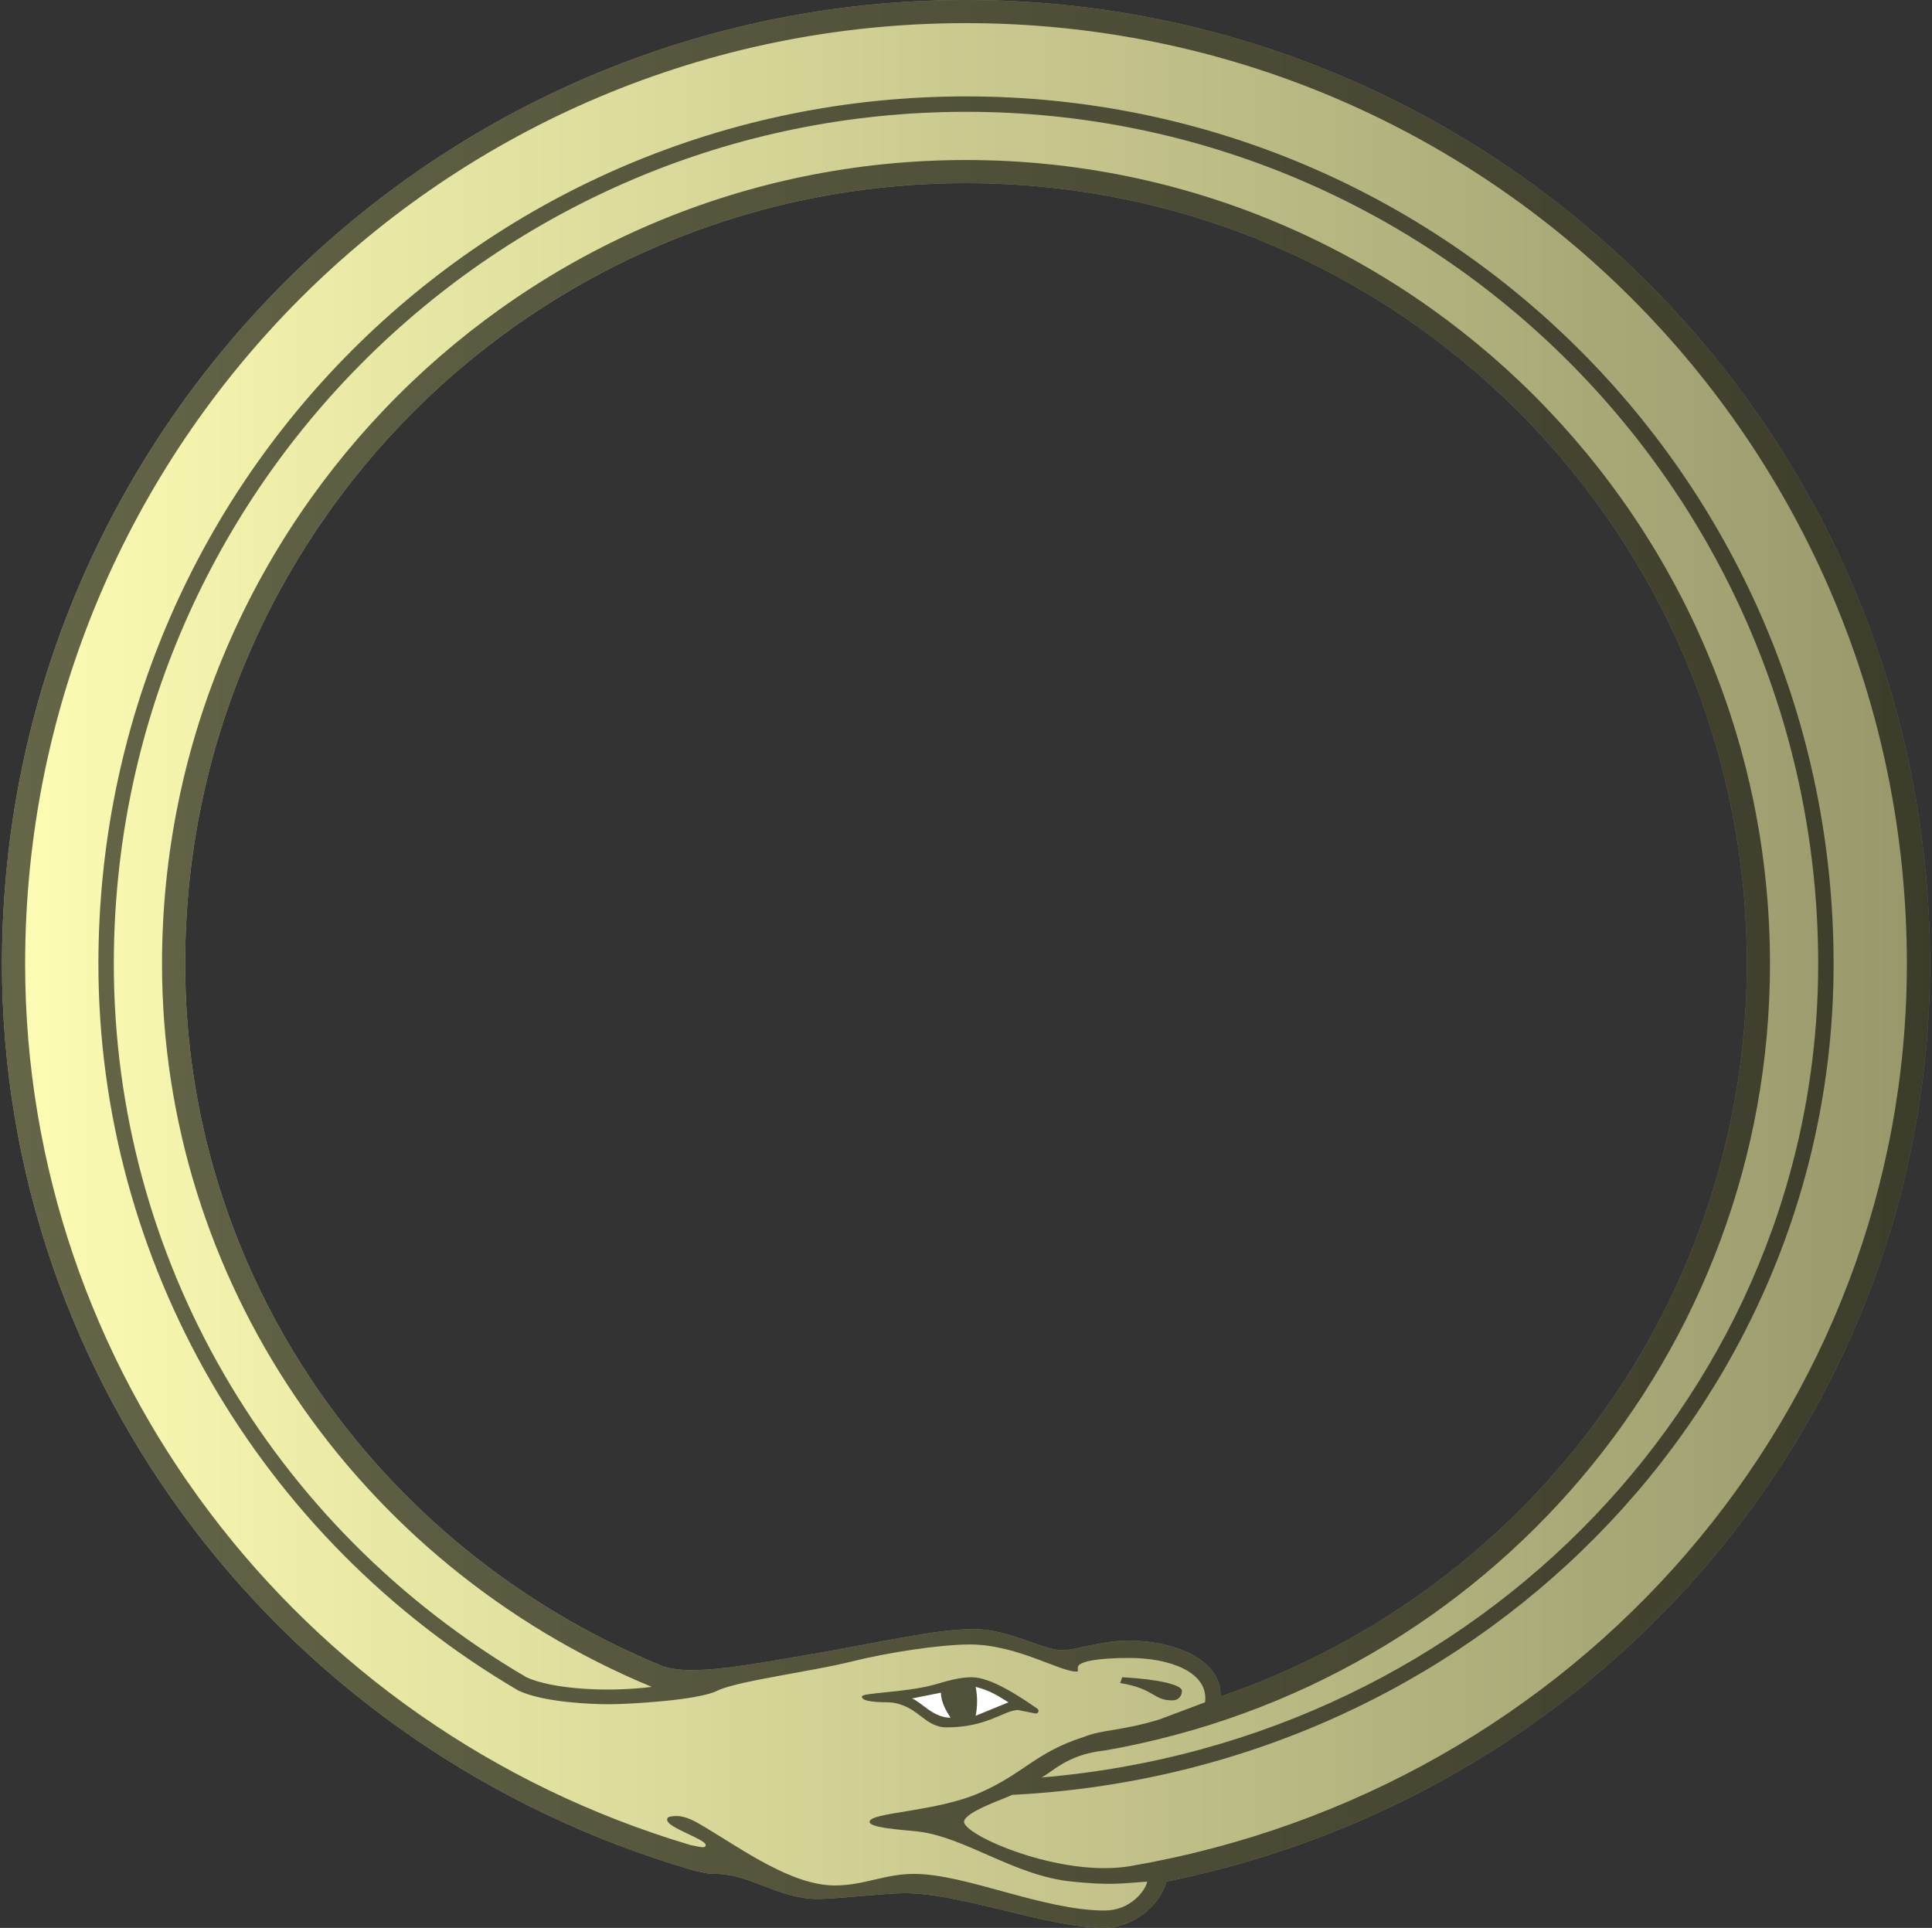 <svg width="484" height="483" viewBox="0 0 484 483" fill="none" xmlns="http://www.w3.org/2000/svg">
<rect x="0" y="0" width="484" height="483" fill="#333333" stroke="none"/>
<path d="M292.232 471.408C403.805 448.707 483.5 352.59 483.5 241.5C483.5 108.192 375.308 0 242 0C108.692 0 0.5 108.192 0.5 241.5C0.5 346.311 71.018 438.564 173.414 468.51C175.829 468.993 176.795 469.476 179.21 469.476C187.904 469.476 195.149 475.755 204.809 475.755C209.639 475.755 221.714 474.306 226.544 474.306C241.034 474.306 262.286 483 276.776 483C283.055 483 290.3 478.17 292.232 471.408ZM165.686 417.312C93.236 387.366 46.385 318.297 46.385 241.5C46.385 133.308 133.808 45.885 242 45.885C350.192 45.885 437.615 133.308 437.615 241.5C437.615 324.576 384.485 397.992 305.756 425.04C306.239 416.346 295.13 411.033 282.572 411.033C275.81 411.033 269.531 413.448 266.15 413.448C261.32 413.448 252.626 408.135 243.932 408.135C234.272 408.135 217.85 411.999 203.36 414.414C188.87 416.829 172.931 420.21 165.686 417.312Z" fill="url(#paint0_linear_27_407)"/>
<path d="M292.232 471.408C403.805 448.707 483.5 352.59 483.5 241.5C483.5 108.192 375.308 0 242 0C108.692 0 0.5 108.192 0.5 241.5C0.5 346.311 71.018 438.564 173.414 468.51C175.829 468.993 176.795 469.476 179.21 469.476C187.904 469.476 195.149 475.755 204.809 475.755C209.639 475.755 221.714 474.306 226.544 474.306C241.034 474.306 262.286 483 276.776 483C283.055 483 290.3 478.17 292.232 471.408ZM172.931 462.231C73.916 432.768 6.296 342.93 6.296 241.5C6.296 111.09 111.59 5.796 242 5.796C372.41 5.796 477.704 111.09 477.704 241.5C477.704 353.073 395.594 448.224 283.055 467.544C265.667 470.442 241.517 459.816 241.517 456.435C241.517 454.02 251.66 450.639 253.592 449.673C369.029 443.877 459.35 352.59 459.35 241.5C459.35 121.233 362.267 24.15 242 24.15C121.733 24.15 24.65 121.233 24.65 241.5C24.65 315.882 64.739 385.434 129.944 423.591C136.223 426.489 147.815 426.972 152.645 426.972C157.475 426.972 174.863 426.006 179.693 423.591C184.523 421.176 203.36 418.761 213.02 416.346C222.68 413.931 235.721 411.999 242.966 411.999C255.041 411.999 266.15 419.244 270.014 418.761V417.795C270.014 416.346 274.361 415.38 283.055 415.38C292.715 415.38 302.858 418.761 301.892 426.489L290.3 430.836C280.64 433.734 276.293 433.251 271.463 435.183C259.388 439.047 256.49 444.36 245.381 449.19C234.272 454.02 217.85 454.02 217.85 456.435C217.85 457.884 225.095 458.367 229.925 458.85C242 460.299 254.075 469.959 268.565 471.408C278.225 472.374 280.64 471.891 287.402 471.408C286.919 473.823 283.055 478.653 276.776 478.653C261.32 478.653 242 469.476 228.959 469.476C221.714 469.476 216.401 472.374 209.156 472.374C198.53 472.374 186.455 463.68 176.795 457.884C174.38 456.435 171.965 454.986 169.55 454.986C167.135 454.986 167.135 455.469 167.135 455.952C167.135 457.884 176.795 460.782 176.795 462.231C176.795 463.197 175.346 462.714 172.931 462.231ZM276.776 438.564C373.376 421.659 443.411 338.583 443.411 241.5C443.411 130.41 353.09 40.089 242 40.089C130.91 40.089 40.589 130.41 40.589 241.5C40.589 320.229 88.889 391.713 163.271 422.625C151.679 424.074 138.155 423.108 131.876 420.21C67.637 382.536 28.514 314.916 28.514 241.5C28.514 123.648 124.148 28.014 242 28.014C359.852 28.014 455.486 123.648 455.486 241.5C455.486 347.76 370.961 436.149 260.837 445.326C263.252 444.36 267.116 439.53 276.776 438.564ZM165.686 417.312C93.236 387.366 46.385 318.297 46.385 241.5C46.385 133.308 133.808 45.885 242 45.885C350.192 45.885 437.615 133.308 437.615 241.5C437.615 324.576 384.485 397.992 305.756 425.04C306.239 416.346 295.13 411.033 282.572 411.033C275.81 411.033 269.531 413.448 266.15 413.448C261.32 413.448 252.626 408.135 243.932 408.135C234.272 408.135 217.85 411.999 203.36 414.414C188.87 416.829 172.931 420.21 165.686 417.312ZM215.918 425.04C215.918 426.006 217.85 426.489 222.68 426.489C229.925 426.972 231.374 432.768 237.17 432.768C247.313 432.768 251.66 428.421 255.041 428.421L259.374 429.288C259.667 429.346 259.964 429.201 260.098 428.933C260.245 428.639 260.155 428.281 259.884 428.093C255.064 424.737 248.125 420.21 243.449 420.21C241.034 420.21 238.619 420.693 233.789 422.142C226.544 424.074 215.918 424.074 215.918 425.04ZM280.64 421.659C289.334 423.108 288.851 426.006 293.681 426.006C295.13 426.006 296.096 425.04 296.096 423.591C296.096 422.142 290.3 420.693 281.123 420.21L280.64 421.659Z" fill="black" fill-opacity="0.6"/>
<path d="M228.476 425.523L235.721 424.074C235.721 426.489 237.17 428.904 238.136 430.353C233.789 430.353 230.891 426.489 228.476 425.523ZM252.626 426.489L244.415 429.87C244.898 427.455 244.898 425.04 244.415 422.625C248.279 423.591 250.211 425.04 252.626 426.489Z" fill="white"/>
<defs>
<linearGradient id="paint0_linear_27_407" x1="0.5" y1="241.5" x2="483.5" y2="241.5" gradientUnits="userSpaceOnUse">
<stop stop-color="#FDFDB4"/>
<stop offset="1" stop-color="#97976B"/>
</linearGradient>
</defs>
</svg>
